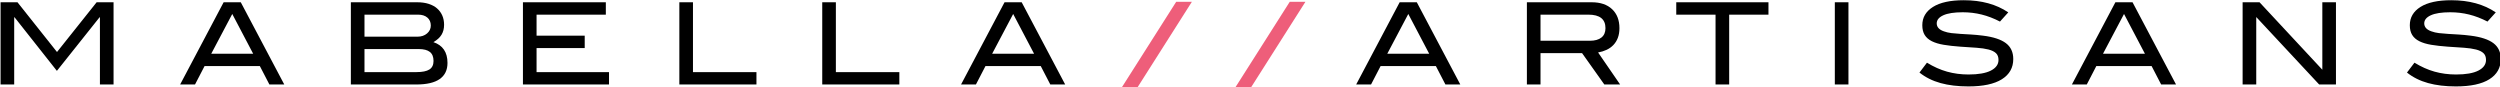 <?xml version="1.0" encoding="UTF-8"?>
<svg width="2752px" height="96px" viewBox="0 0 2752 96" version="1.1" xmlns="http://www.w3.org/2000/svg" xmlns:xlink="http://www.w3.org/1999/xlink">
    <title>Logo - Studio</title>
    <g id="Logo---Studio" stroke="none" stroke-width="1" fill="none" fill-rule="evenodd">
        <path d="M15.625,93 L15.625,19 L16,19 L62.625,78 L109.625,19 L110,19 L110,93 L125,93 L125,2.5 L106.375,2.5 L62.75,57.25 L19.25,2.5 L0.625,2.5 L0.625,93 L15.625,93 Z M214.675,93 L225.175,72.75 L286.05,72.75 L296.55,93 L312.925,93 L265.05,2.5 L246.175,2.5 L198.3,93 L214.675,93 Z M278.675,59.125 L232.55,59.125 L255.675,15.375 L278.675,59.125 Z M458.35,93 C469.767,93 478.329,91 484.038,87 C489.746,83 492.6,77.083 492.6,69.25 C492.6,57.5 487.433,49.875 477.1,46.375 C481.183,44.042 484.163,41.333 486.038,38.25 C487.913,35.167 488.85,31.5 488.85,27.25 C488.85,23.5 488.183,20.104 486.85,17.062 C485.517,14.021 483.6,11.417 481.1,9.25 C478.6,7.083 475.517,5.417 471.85,4.25 C468.183,3.083 464.017,2.5 459.35,2.5 L459.35,2.5 L386.225,2.5 L386.225,93 L458.35,93 Z M459.6,40.375 L401.225,40.375 L401.225,16.125 L460.225,16.125 C464.558,16.125 467.975,17.208 470.475,19.375 C472.975,21.542 474.225,24.458 474.225,28.125 C474.225,31.542 472.85,34.438 470.1,36.812 C467.35,39.188 463.85,40.375 459.6,40.375 L459.6,40.375 Z M458.475,79.375 L401.225,79.375 L401.225,54 L460.85,54 C466.433,54 470.558,55.062 473.225,57.188 C475.892,59.312 477.225,62.625 477.225,67.125 C477.225,71.458 475.704,74.583 472.663,76.5 C469.621,78.417 464.892,79.375 458.475,79.375 L458.475,79.375 Z M670.4,93 L670.4,79.375 L590.65,79.375 L590.65,52.875 L643.65,52.875 L643.65,39.25 L590.65,39.25 L590.65,16.125 L666.9,16.125 L666.9,2.5 L575.65,2.5 L575.65,93 L670.4,93 Z M832.7,93 L832.7,79.375 L762.825,79.375 L762.825,2.5 L747.825,2.5 L747.825,93 L832.7,93 Z M990,93 L990,79.375 L920.125,79.375 L920.125,2.5 L905.125,2.5 L905.125,93 L990,93 Z M1074.3,93 L1084.8,72.75 L1145.675,72.75 L1156.175,93 L1172.55,93 L1124.675,2.5 L1105.8,2.5 L1057.925,93 L1074.3,93 Z M1138.3,59.125 L1092.175,59.125 L1115.3,15.375 L1138.3,59.125 Z" id="MABELLA" fill="#000000" fill-rule="nonzero"></path>
        <path d="M1509.25,93 L1519.75,72.75 L1580.625,72.75 L1591.125,93 L1607.5,93 L1559.625,2.5 L1540.75,2.5 L1492.875,93 L1509.25,93 Z M1573.25,59.125 L1527.125,59.125 L1550.25,15.375 L1573.25,59.125 Z M1695.8,93 L1695.8,58.5 L1741.55,58.5 L1766.05,93 L1783.425,93 L1759.175,57.75 C1762.508,57.167 1765.612,56.208 1768.487,54.875 C1771.362,53.542 1773.862,51.771 1775.987,49.562 C1778.112,47.354 1779.758,44.708 1780.925,41.625 C1782.092,38.542 1782.675,35 1782.675,31 C1782.675,22.167 1779.987,15.208 1774.612,10.125 C1769.237,5.042 1761.758,2.5 1752.175,2.5 L1752.175,2.5 L1680.8,2.5 L1680.8,93 L1695.8,93 Z M1749.925,44.875 L1695.8,44.875 L1695.8,16.125 L1748.55,16.125 C1761.05,16.125 1767.3,21.083 1767.3,31 C1767.3,35.5 1765.821,38.938 1762.862,41.312 C1759.904,43.688 1755.592,44.875 1749.925,44.875 L1749.925,44.875 Z M1903.475,93 L1903.475,16.125 L1946.725,16.125 L1946.725,2.5 L1845.225,2.5 L1845.225,16.125 L1888.475,16.125 L1888.475,93 L1903.475,93 Z M2034.775,93 L2034.775,2.5 L2019.775,2.5 L2019.775,93 L2034.775,93 Z M2166.825,95.125 C2182.992,95.125 2195.262,92.5 2203.637,87.25 C2212.012,82 2216.2,74.583 2216.2,65 C2216.2,57.417 2213.492,51.583 2208.075,47.5 C2202.658,43.417 2194.283,40.667 2182.95,39.25 C2178.367,38.667 2173.992,38.25 2169.825,38 C2165.658,37.75 2161.762,37.521 2158.137,37.312 C2154.512,37.104 2151.179,36.812 2148.137,36.438 C2145.096,36.062 2142.325,35.417 2139.825,34.5 C2134.575,32.667 2131.95,29.75 2131.95,25.75 C2131.95,22 2134.367,19.021 2139.2,16.812 C2144.033,14.604 2151.158,13.5 2160.575,13.5 C2167.742,13.5 2174.679,14.333 2181.387,16 C2188.096,17.667 2194.825,20.25 2201.575,23.75 L2201.575,23.75 L2210.7,13.625 C2197.533,4.708 2181.2,0.25 2161.7,0.25 C2146.95,0.25 2135.658,2.708 2127.825,7.625 C2119.992,12.542 2116.075,19.25 2116.075,27.75 C2116.075,32.083 2116.95,35.667 2118.7,38.5 C2120.45,41.333 2123.075,43.625 2126.575,45.375 C2130.075,47.125 2134.429,48.438 2139.637,49.312 C2144.846,50.188 2150.95,50.875 2157.95,51.375 C2164.617,51.792 2170.554,52.188 2175.762,52.562 C2180.971,52.938 2185.367,53.583 2188.95,54.5 C2192.533,55.417 2195.262,56.75 2197.137,58.5 C2199.012,60.25 2199.95,62.75 2199.95,66 C2199.95,70.917 2197.158,74.812 2191.575,77.688 C2185.992,80.562 2177.783,82 2166.95,82 C2158.617,82 2150.742,80.958 2143.325,78.875 C2135.908,76.792 2128.533,73.5 2121.2,69 L2121.2,69 L2112.95,79.875 C2119.533,85.125 2127.262,88.979 2136.137,91.438 C2145.012,93.896 2155.242,95.125 2166.825,95.125 Z M2297.125,93 L2307.625,72.75 L2368.5,72.75 L2379,93 L2395.375,93 L2347.5,2.5 L2328.625,2.5 L2280.75,93 L2297.125,93 Z M2361.125,59.125 L2315,59.125 L2338.125,15.375 L2361.125,59.125 Z M2483.675,93 L2483.675,18.75 L2552.925,93 L2571.425,93 L2571.425,2.5 L2556.425,2.5 L2556.425,76.75 L2487.3,2.5 L2468.675,2.5 L2468.675,93 L2483.675,93 Z M2703.475,95.125 C2719.642,95.125 2731.912,92.5 2740.287,87.25 C2748.662,82 2752.85,74.583 2752.85,65 C2752.85,57.417 2750.142,51.583 2744.725,47.5 C2739.308,43.417 2730.933,40.667 2719.6,39.25 C2715.017,38.667 2710.642,38.25 2706.475,38 C2702.308,37.75 2698.412,37.521 2694.787,37.312 C2691.162,37.104 2687.829,36.812 2684.787,36.438 C2681.746,36.062 2678.975,35.417 2676.475,34.5 C2671.225,32.667 2668.6,29.75 2668.6,25.75 C2668.6,22 2671.017,19.021 2675.85,16.812 C2680.683,14.604 2687.808,13.5 2697.225,13.5 C2704.392,13.5 2711.329,14.333 2718.037,16 C2724.746,17.667 2731.475,20.25 2738.225,23.75 L2738.225,23.75 L2747.35,13.625 C2734.183,4.708 2717.85,0.25 2698.35,0.25 C2683.6,0.25 2672.308,2.708 2664.475,7.625 C2656.642,12.542 2652.725,19.25 2652.725,27.75 C2652.725,32.083 2653.6,35.667 2655.35,38.5 C2657.1,41.333 2659.725,43.625 2663.225,45.375 C2666.725,47.125 2671.079,48.438 2676.287,49.312 C2681.496,50.188 2687.6,50.875 2694.6,51.375 C2701.267,51.792 2707.204,52.188 2712.412,52.562 C2717.621,52.938 2722.017,53.583 2725.6,54.5 C2729.183,55.417 2731.912,56.75 2733.787,58.5 C2735.662,60.25 2736.6,62.75 2736.6,66 C2736.6,70.917 2733.808,74.812 2728.225,77.688 C2722.642,80.562 2714.433,82 2703.6,82 C2695.267,82 2687.392,80.958 2679.975,78.875 C2672.558,76.792 2665.183,73.5 2657.85,69 L2657.85,69 L2649.6,79.875 C2656.183,85.125 2663.912,88.979 2672.787,91.438 C2681.662,93.896 2691.892,95.125 2703.475,95.125 Z" id="ARTISANS" fill="#000000" fill-rule="nonzero"></path>
        <g id="Group" transform="translate(1235, 2)" fill="#EE5E7A">
            <polygon id="Rectangle" points="59.738 0 77 0 17.262 94 0 94"></polygon>
            <polygon id="Rectangle" points="184.738 0 202 0 142.262 94 125 94"></polygon>
        </g>
    </g>
</svg>